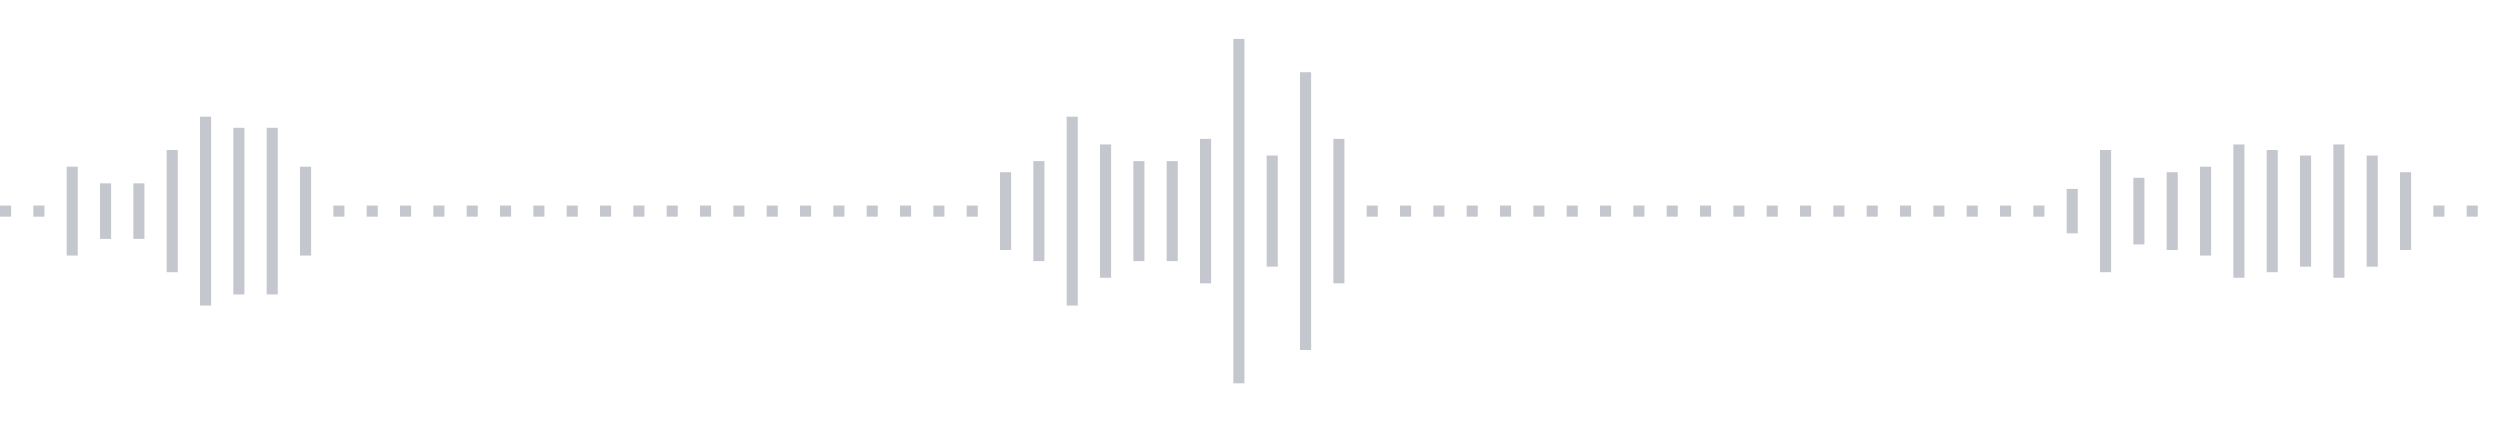 <svg xmlns="http://www.w3.org/2000/svg" xmlns:xlink="http://www.w3/org/1999/xlink" viewBox="0 0 225 38" preserveAspectRatio="none" width="100%" height="100%" fill="#C4C8CE"><g id="waveform-15ea0a29-4b77-420f-b3b4-f8467e75767f"><rect x="0" y="18.5" width="1" height="1"/><rect x="3" y="18.5" width="1" height="1"/><rect x="6" y="15.0" width="1" height="8"/><rect x="9" y="16.5" width="1" height="5"/><rect x="12" y="16.5" width="1" height="5"/><rect x="15" y="13.5" width="1" height="11"/><rect x="18" y="10.5" width="1" height="17"/><rect x="21" y="11.5" width="1" height="15"/><rect x="24" y="11.5" width="1" height="15"/><rect x="27" y="15.0" width="1" height="8"/><rect x="30" y="18.5" width="1" height="1"/><rect x="33" y="18.5" width="1" height="1"/><rect x="36" y="18.5" width="1" height="1"/><rect x="39" y="18.5" width="1" height="1"/><rect x="42" y="18.5" width="1" height="1"/><rect x="45" y="18.5" width="1" height="1"/><rect x="48" y="18.5" width="1" height="1"/><rect x="51" y="18.5" width="1" height="1"/><rect x="54" y="18.5" width="1" height="1"/><rect x="57" y="18.5" width="1" height="1"/><rect x="60" y="18.5" width="1" height="1"/><rect x="63" y="18.5" width="1" height="1"/><rect x="66" y="18.5" width="1" height="1"/><rect x="69" y="18.5" width="1" height="1"/><rect x="72" y="18.5" width="1" height="1"/><rect x="75" y="18.5" width="1" height="1"/><rect x="78" y="18.5" width="1" height="1"/><rect x="81" y="18.5" width="1" height="1"/><rect x="84" y="18.5" width="1" height="1"/><rect x="87" y="18.5" width="1" height="1"/><rect x="90" y="15.5" width="1" height="7"/><rect x="93" y="14.5" width="1" height="9"/><rect x="96" y="10.5" width="1" height="17"/><rect x="99" y="13.0" width="1" height="12"/><rect x="102" y="14.5" width="1" height="9"/><rect x="105" y="14.5" width="1" height="9"/><rect x="108" y="12.5" width="1" height="13"/><rect x="111" y="3.5" width="1" height="31"/><rect x="114" y="14.0" width="1" height="10"/><rect x="117" y="6.5" width="1" height="25"/><rect x="120" y="12.5" width="1" height="13"/><rect x="123" y="18.5" width="1" height="1"/><rect x="126" y="18.5" width="1" height="1"/><rect x="129" y="18.5" width="1" height="1"/><rect x="132" y="18.5" width="1" height="1"/><rect x="135" y="18.5" width="1" height="1"/><rect x="138" y="18.5" width="1" height="1"/><rect x="141" y="18.5" width="1" height="1"/><rect x="144" y="18.5" width="1" height="1"/><rect x="147" y="18.5" width="1" height="1"/><rect x="150" y="18.5" width="1" height="1"/><rect x="153" y="18.5" width="1" height="1"/><rect x="156" y="18.5" width="1" height="1"/><rect x="159" y="18.5" width="1" height="1"/><rect x="162" y="18.5" width="1" height="1"/><rect x="165" y="18.5" width="1" height="1"/><rect x="168" y="18.5" width="1" height="1"/><rect x="171" y="18.5" width="1" height="1"/><rect x="174" y="18.5" width="1" height="1"/><rect x="177" y="18.5" width="1" height="1"/><rect x="180" y="18.5" width="1" height="1"/><rect x="183" y="18.5" width="1" height="1"/><rect x="186" y="17.0" width="1" height="4"/><rect x="189" y="13.5" width="1" height="11"/><rect x="192" y="16.0" width="1" height="6"/><rect x="195" y="15.5" width="1" height="7"/><rect x="198" y="15.0" width="1" height="8"/><rect x="201" y="13.0" width="1" height="12"/><rect x="204" y="13.5" width="1" height="11"/><rect x="207" y="14.0" width="1" height="10"/><rect x="210" y="13.0" width="1" height="12"/><rect x="213" y="14.0" width="1" height="10"/><rect x="216" y="15.5" width="1" height="7"/><rect x="219" y="18.5" width="1" height="1"/><rect x="222" y="18.5" width="1" height="1"/></g></svg>
